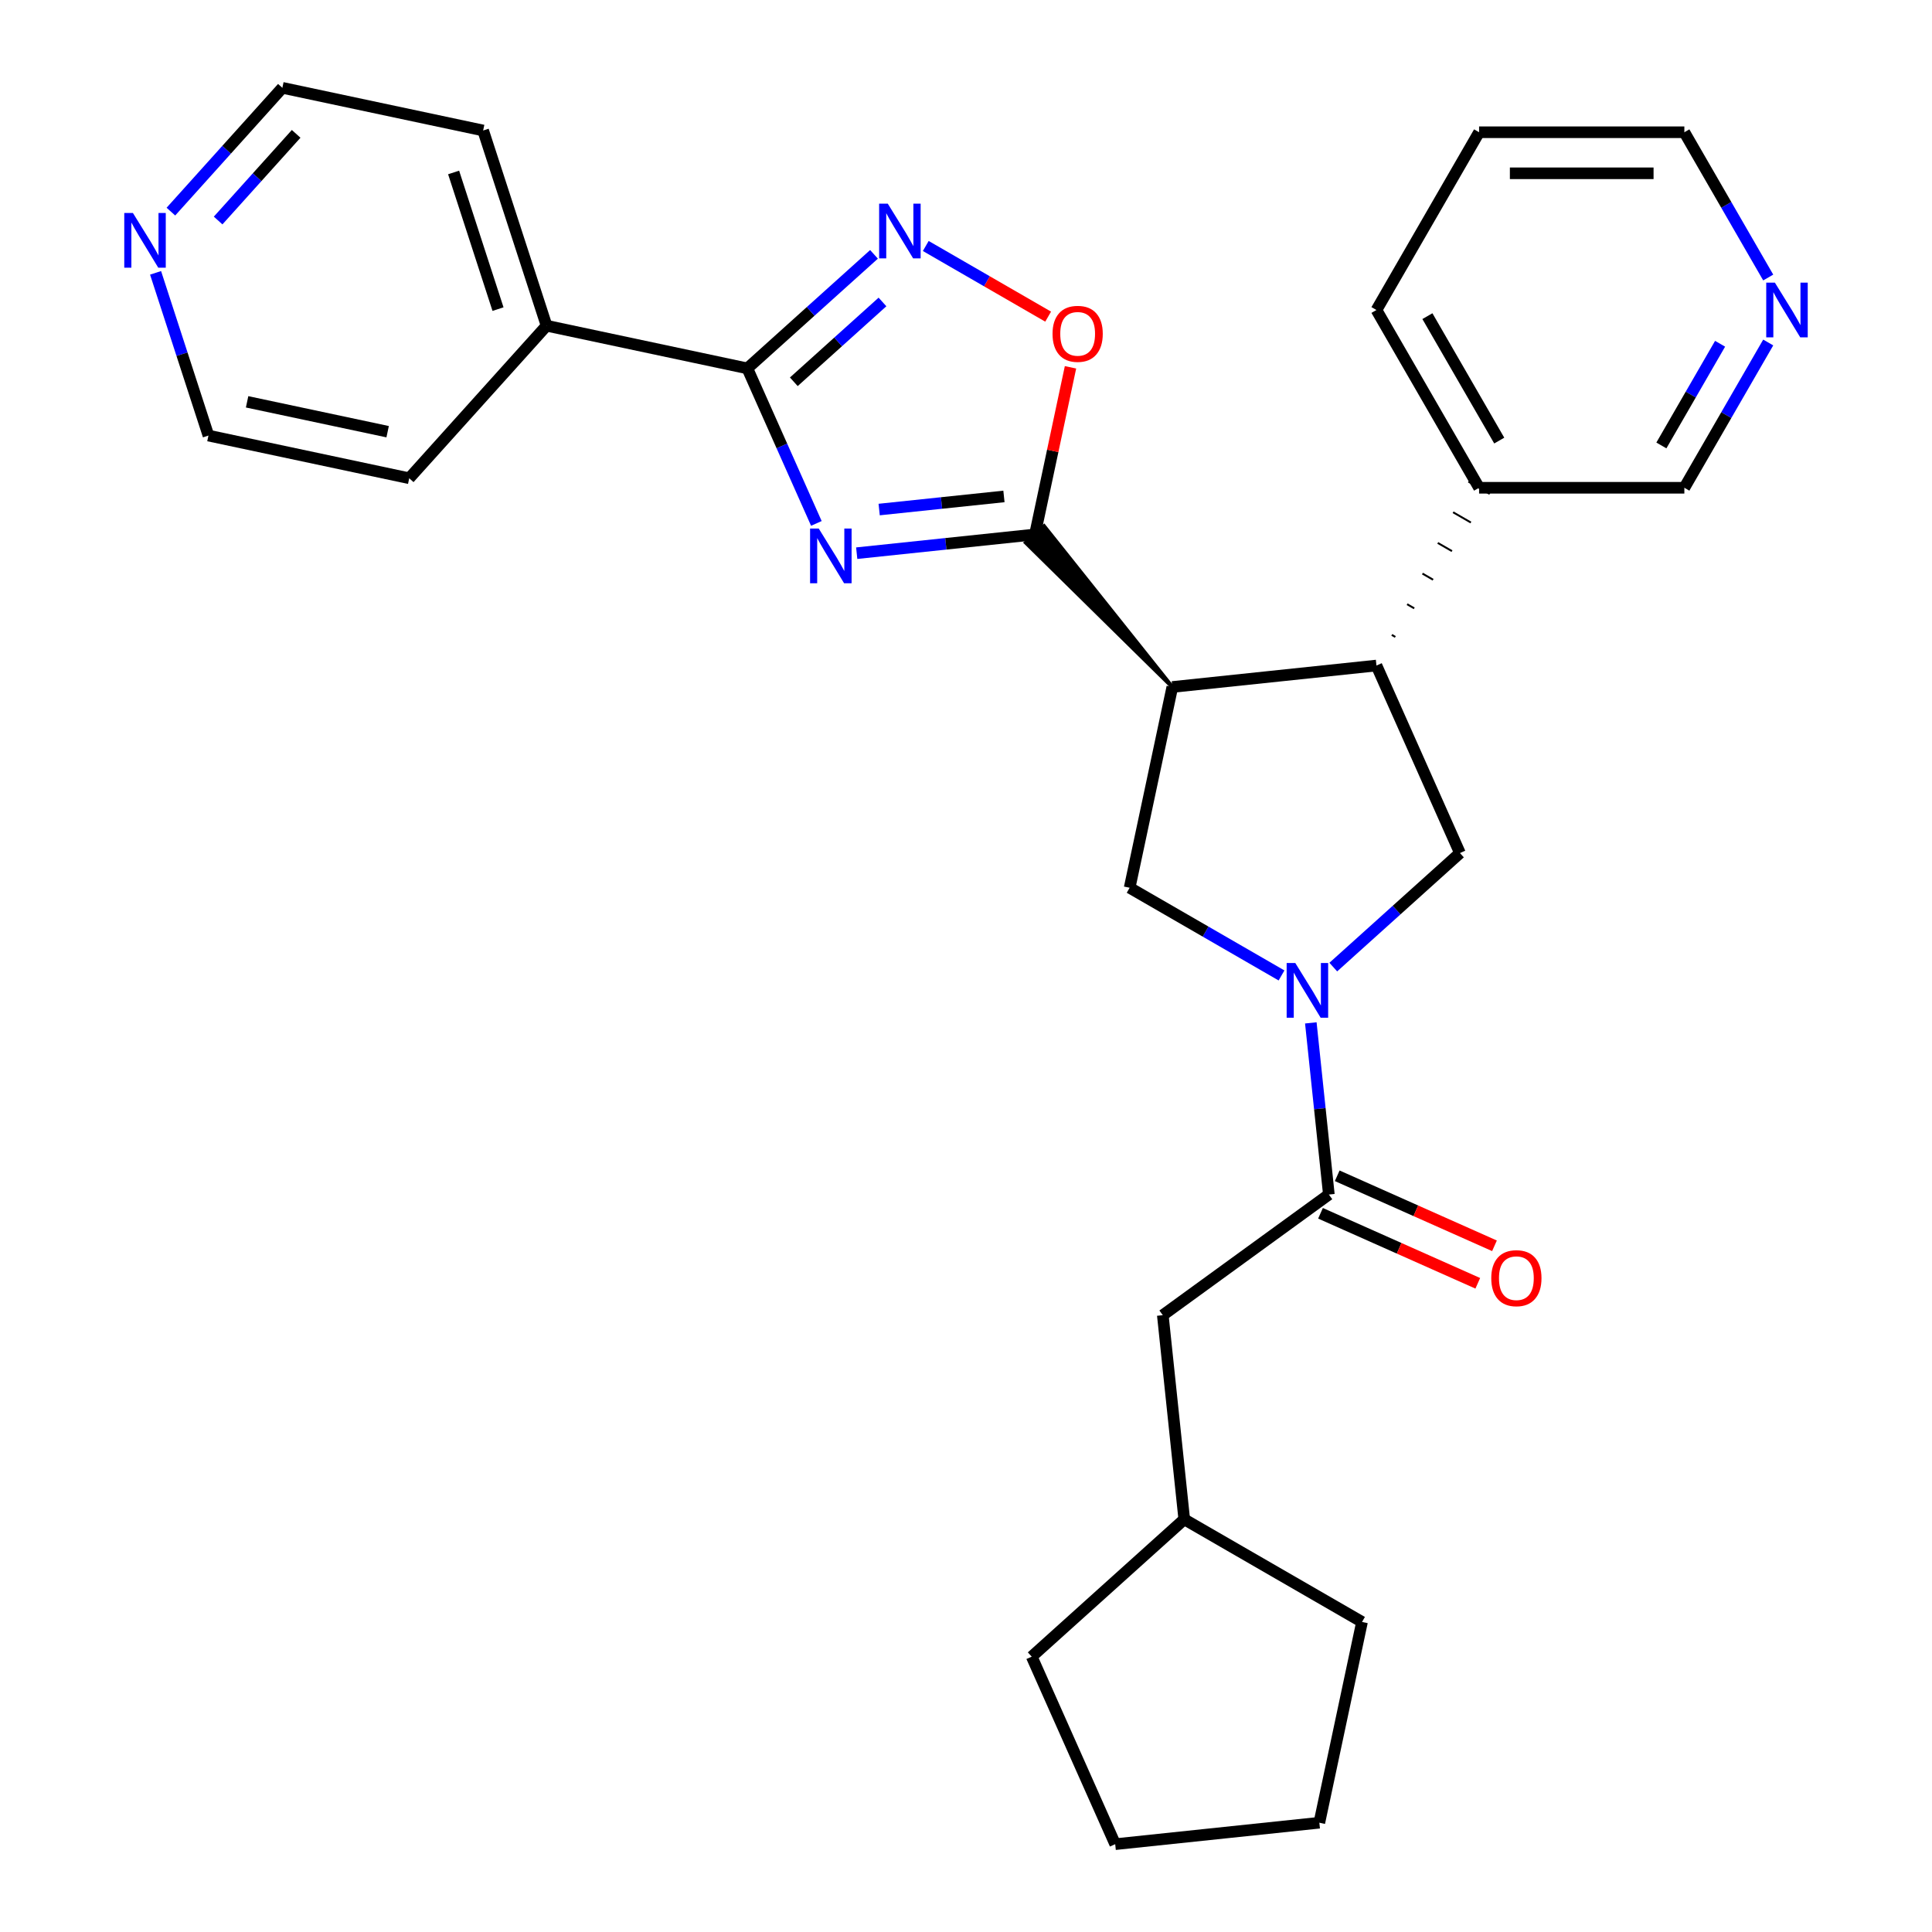 <?xml version='1.0' encoding='iso-8859-1'?>
<svg version='1.1' baseProfile='full'
              xmlns='http://www.w3.org/2000/svg'
                      xmlns:rdkit='http://www.rdkit.org/xml'
                      xmlns:xlink='http://www.w3.org/1999/xlink'
                  xml:space='preserve'
width='1000px' height='1000px' viewBox='0 0 1000 1000'>
<!-- END OF HEADER -->
<rect style='opacity:1.0;fill:#FFFFFF;stroke:none' width='1000' height='1000' x='0' y='0'> </rect>
<path class='bond-0' d='M 443.435,286.326 L 489.568,281.478' style='fill:none;fill-rule:evenodd;stroke:#0000FF;stroke-width:6px;stroke-linecap:butt;stroke-linejoin:miter;stroke-opacity:1' />
<path class='bond-0' d='M 489.568,281.478 L 535.7,276.629' style='fill:none;fill-rule:evenodd;stroke:#000000;stroke-width:6px;stroke-linecap:butt;stroke-linejoin:miter;stroke-opacity:1' />
<path class='bond-0' d='M 455.054,263.739 L 487.347,260.345' style='fill:none;fill-rule:evenodd;stroke:#0000FF;stroke-width:6px;stroke-linecap:butt;stroke-linejoin:miter;stroke-opacity:1' />
<path class='bond-0' d='M 487.347,260.345 L 519.639,256.951' style='fill:none;fill-rule:evenodd;stroke:#000000;stroke-width:6px;stroke-linecap:butt;stroke-linejoin:miter;stroke-opacity:1' />
<path class='bond-3' d='M 422.552,270.918 L 404.689,230.797' style='fill:none;fill-rule:evenodd;stroke:#0000FF;stroke-width:6px;stroke-linecap:butt;stroke-linejoin:miter;stroke-opacity:1' />
<path class='bond-3' d='M 404.689,230.797 L 386.826,190.676' style='fill:none;fill-rule:evenodd;stroke:#000000;stroke-width:6px;stroke-linecap:butt;stroke-linejoin:miter;stroke-opacity:1' />
<path class='bond-1' d='M 606.791,355.583 L 540.438,272.363 L 530.963,280.894 Z' style='fill:#000000;fill-rule:evenodd;fill-opacity:1;stroke:#000000;stroke-width:2px;stroke-linecap:butt;stroke-linejoin:miter;stroke-opacity:1;' />
<path class='bond-7' d='M 535.7,276.629 L 544.894,233.376' style='fill:none;fill-rule:evenodd;stroke:#000000;stroke-width:6px;stroke-linecap:butt;stroke-linejoin:miter;stroke-opacity:1' />
<path class='bond-7' d='M 544.894,233.376 L 554.088,190.123' style='fill:none;fill-rule:evenodd;stroke:#FF0000;stroke-width:6px;stroke-linecap:butt;stroke-linejoin:miter;stroke-opacity:1' />
<path class='bond-5' d='M 606.791,355.583 L 712.452,344.478' style='fill:none;fill-rule:evenodd;stroke:#000000;stroke-width:6px;stroke-linecap:butt;stroke-linejoin:miter;stroke-opacity:1' />
<path class='bond-6' d='M 606.791,355.583 L 584.702,459.505' style='fill:none;fill-rule:evenodd;stroke:#000000;stroke-width:6px;stroke-linecap:butt;stroke-linejoin:miter;stroke-opacity:1' />
<path class='bond-2' d='M 663.315,504.892 L 624.008,482.198' style='fill:none;fill-rule:evenodd;stroke:#0000FF;stroke-width:6px;stroke-linecap:butt;stroke-linejoin:miter;stroke-opacity:1' />
<path class='bond-2' d='M 624.008,482.198 L 584.702,459.505' style='fill:none;fill-rule:evenodd;stroke:#000000;stroke-width:6px;stroke-linecap:butt;stroke-linejoin:miter;stroke-opacity:1' />
<path class='bond-8' d='M 678.478,529.442 L 683.147,573.865' style='fill:none;fill-rule:evenodd;stroke:#0000FF;stroke-width:6px;stroke-linecap:butt;stroke-linejoin:miter;stroke-opacity:1' />
<path class='bond-8' d='M 683.147,573.865 L 687.816,618.287' style='fill:none;fill-rule:evenodd;stroke:#000000;stroke-width:6px;stroke-linecap:butt;stroke-linejoin:miter;stroke-opacity:1' />
<path class='bond-31' d='M 690.107,500.564 L 722.886,471.05' style='fill:none;fill-rule:evenodd;stroke:#0000FF;stroke-width:6px;stroke-linecap:butt;stroke-linejoin:miter;stroke-opacity:1' />
<path class='bond-31' d='M 722.886,471.05 L 755.665,441.536' style='fill:none;fill-rule:evenodd;stroke:#000000;stroke-width:6px;stroke-linecap:butt;stroke-linejoin:miter;stroke-opacity:1' />
<path class='bond-4' d='M 386.826,190.676 L 419.605,161.162' style='fill:none;fill-rule:evenodd;stroke:#000000;stroke-width:6px;stroke-linecap:butt;stroke-linejoin:miter;stroke-opacity:1' />
<path class='bond-4' d='M 419.605,161.162 L 452.384,131.648' style='fill:none;fill-rule:evenodd;stroke:#0000FF;stroke-width:6px;stroke-linecap:butt;stroke-linejoin:miter;stroke-opacity:1' />
<path class='bond-4' d='M 410.878,197.613 L 433.823,176.953' style='fill:none;fill-rule:evenodd;stroke:#000000;stroke-width:6px;stroke-linecap:butt;stroke-linejoin:miter;stroke-opacity:1' />
<path class='bond-4' d='M 433.823,176.953 L 456.769,156.293' style='fill:none;fill-rule:evenodd;stroke:#0000FF;stroke-width:6px;stroke-linecap:butt;stroke-linejoin:miter;stroke-opacity:1' />
<path class='bond-11' d='M 386.826,190.676 L 282.905,168.587' style='fill:none;fill-rule:evenodd;stroke:#000000;stroke-width:6px;stroke-linecap:butt;stroke-linejoin:miter;stroke-opacity:1' />
<path class='bond-29' d='M 479.176,127.32 L 510.848,145.606' style='fill:none;fill-rule:evenodd;stroke:#0000FF;stroke-width:6px;stroke-linecap:butt;stroke-linejoin:miter;stroke-opacity:1' />
<path class='bond-29' d='M 510.848,145.606 L 542.52,163.892' style='fill:none;fill-rule:evenodd;stroke:#FF0000;stroke-width:6px;stroke-linecap:butt;stroke-linejoin:miter;stroke-opacity:1' />
<path class='bond-9' d='M 712.452,344.478 L 755.665,441.536' style='fill:none;fill-rule:evenodd;stroke:#000000;stroke-width:6px;stroke-linecap:butt;stroke-linejoin:miter;stroke-opacity:1' />
<path class='bond-13' d='M 722.226,329.674 L 720.386,328.611' style='fill:none;fill-rule:evenodd;stroke:#000000;stroke-width:1.0px;stroke-linecap:butt;stroke-linejoin:miter;stroke-opacity:1' />
<path class='bond-13' d='M 732,314.87 L 728.319,312.745' style='fill:none;fill-rule:evenodd;stroke:#000000;stroke-width:1.0px;stroke-linecap:butt;stroke-linejoin:miter;stroke-opacity:1' />
<path class='bond-13' d='M 741.773,300.067 L 736.253,296.879' style='fill:none;fill-rule:evenodd;stroke:#000000;stroke-width:1.0px;stroke-linecap:butt;stroke-linejoin:miter;stroke-opacity:1' />
<path class='bond-13' d='M 751.547,285.263 L 744.186,281.013' style='fill:none;fill-rule:evenodd;stroke:#000000;stroke-width:1.0px;stroke-linecap:butt;stroke-linejoin:miter;stroke-opacity:1' />
<path class='bond-13' d='M 761.321,270.459 L 752.12,265.147' style='fill:none;fill-rule:evenodd;stroke:#000000;stroke-width:1.0px;stroke-linecap:butt;stroke-linejoin:miter;stroke-opacity:1' />
<path class='bond-13' d='M 771.094,255.655 L 760.053,249.281' style='fill:none;fill-rule:evenodd;stroke:#000000;stroke-width:1.0px;stroke-linecap:butt;stroke-linejoin:miter;stroke-opacity:1' />
<path class='bond-10' d='M 687.816,618.287 L 601.864,680.736' style='fill:none;fill-rule:evenodd;stroke:#000000;stroke-width:6px;stroke-linecap:butt;stroke-linejoin:miter;stroke-opacity:1' />
<path class='bond-12' d='M 683.495,627.993 L 724.196,646.114' style='fill:none;fill-rule:evenodd;stroke:#000000;stroke-width:6px;stroke-linecap:butt;stroke-linejoin:miter;stroke-opacity:1' />
<path class='bond-12' d='M 724.196,646.114 L 764.897,664.236' style='fill:none;fill-rule:evenodd;stroke:#FF0000;stroke-width:6px;stroke-linecap:butt;stroke-linejoin:miter;stroke-opacity:1' />
<path class='bond-12' d='M 692.138,608.582 L 732.839,626.703' style='fill:none;fill-rule:evenodd;stroke:#000000;stroke-width:6px;stroke-linecap:butt;stroke-linejoin:miter;stroke-opacity:1' />
<path class='bond-12' d='M 732.839,626.703 L 773.54,644.824' style='fill:none;fill-rule:evenodd;stroke:#FF0000;stroke-width:6px;stroke-linecap:butt;stroke-linejoin:miter;stroke-opacity:1' />
<path class='bond-17' d='M 601.864,680.736 L 612.969,786.397' style='fill:none;fill-rule:evenodd;stroke:#000000;stroke-width:6px;stroke-linecap:butt;stroke-linejoin:miter;stroke-opacity:1' />
<path class='bond-21' d='M 282.905,168.587 L 211.814,247.541' style='fill:none;fill-rule:evenodd;stroke:#000000;stroke-width:6px;stroke-linecap:butt;stroke-linejoin:miter;stroke-opacity:1' />
<path class='bond-22' d='M 282.905,168.587 L 250.074,67.544' style='fill:none;fill-rule:evenodd;stroke:#000000;stroke-width:6px;stroke-linecap:butt;stroke-linejoin:miter;stroke-opacity:1' />
<path class='bond-22' d='M 257.771,159.997 L 234.79,89.266' style='fill:none;fill-rule:evenodd;stroke:#000000;stroke-width:6px;stroke-linecap:butt;stroke-linejoin:miter;stroke-opacity:1' />
<path class='bond-16' d='M 765.574,252.468 L 871.817,252.468' style='fill:none;fill-rule:evenodd;stroke:#000000;stroke-width:6px;stroke-linecap:butt;stroke-linejoin:miter;stroke-opacity:1' />
<path class='bond-23' d='M 765.574,252.468 L 712.452,160.459' style='fill:none;fill-rule:evenodd;stroke:#000000;stroke-width:6px;stroke-linecap:butt;stroke-linejoin:miter;stroke-opacity:1' />
<path class='bond-23' d='M 776.007,228.042 L 738.822,163.636' style='fill:none;fill-rule:evenodd;stroke:#000000;stroke-width:6px;stroke-linecap:butt;stroke-linejoin:miter;stroke-opacity:1' />
<path class='bond-14' d='M 915.23,177.275 L 893.523,214.872' style='fill:none;fill-rule:evenodd;stroke:#0000FF;stroke-width:6px;stroke-linecap:butt;stroke-linejoin:miter;stroke-opacity:1' />
<path class='bond-14' d='M 893.523,214.872 L 871.817,252.468' style='fill:none;fill-rule:evenodd;stroke:#000000;stroke-width:6px;stroke-linecap:butt;stroke-linejoin:miter;stroke-opacity:1' />
<path class='bond-14' d='M 890.316,177.93 L 875.122,204.247' style='fill:none;fill-rule:evenodd;stroke:#0000FF;stroke-width:6px;stroke-linecap:butt;stroke-linejoin:miter;stroke-opacity:1' />
<path class='bond-14' d='M 875.122,204.247 L 859.927,230.565' style='fill:none;fill-rule:evenodd;stroke:#000000;stroke-width:6px;stroke-linecap:butt;stroke-linejoin:miter;stroke-opacity:1' />
<path class='bond-32' d='M 915.23,143.643 L 893.523,106.046' style='fill:none;fill-rule:evenodd;stroke:#0000FF;stroke-width:6px;stroke-linecap:butt;stroke-linejoin:miter;stroke-opacity:1' />
<path class='bond-32' d='M 893.523,106.046 L 871.817,68.45' style='fill:none;fill-rule:evenodd;stroke:#000000;stroke-width:6px;stroke-linecap:butt;stroke-linejoin:miter;stroke-opacity:1' />
<path class='bond-15' d='M 88.457,109.531 L 117.305,77.493' style='fill:none;fill-rule:evenodd;stroke:#0000FF;stroke-width:6px;stroke-linecap:butt;stroke-linejoin:miter;stroke-opacity:1' />
<path class='bond-15' d='M 117.305,77.493 L 146.152,45.455' style='fill:none;fill-rule:evenodd;stroke:#000000;stroke-width:6px;stroke-linecap:butt;stroke-linejoin:miter;stroke-opacity:1' />
<path class='bond-15' d='M 112.902,114.137 L 133.096,91.711' style='fill:none;fill-rule:evenodd;stroke:#0000FF;stroke-width:6px;stroke-linecap:butt;stroke-linejoin:miter;stroke-opacity:1' />
<path class='bond-15' d='M 133.096,91.711 L 153.289,69.284' style='fill:none;fill-rule:evenodd;stroke:#000000;stroke-width:6px;stroke-linecap:butt;stroke-linejoin:miter;stroke-opacity:1' />
<path class='bond-30' d='M 80.525,141.225 L 94.209,183.338' style='fill:none;fill-rule:evenodd;stroke:#0000FF;stroke-width:6px;stroke-linecap:butt;stroke-linejoin:miter;stroke-opacity:1' />
<path class='bond-30' d='M 94.209,183.338 L 107.892,225.452' style='fill:none;fill-rule:evenodd;stroke:#000000;stroke-width:6px;stroke-linecap:butt;stroke-linejoin:miter;stroke-opacity:1' />
<path class='bond-24' d='M 612.969,786.397 L 704.979,839.518' style='fill:none;fill-rule:evenodd;stroke:#000000;stroke-width:6px;stroke-linecap:butt;stroke-linejoin:miter;stroke-opacity:1' />
<path class='bond-25' d='M 612.969,786.397 L 534.015,857.487' style='fill:none;fill-rule:evenodd;stroke:#000000;stroke-width:6px;stroke-linecap:butt;stroke-linejoin:miter;stroke-opacity:1' />
<path class='bond-18' d='M 107.892,225.452 L 211.814,247.541' style='fill:none;fill-rule:evenodd;stroke:#000000;stroke-width:6px;stroke-linecap:butt;stroke-linejoin:miter;stroke-opacity:1' />
<path class='bond-18' d='M 127.898,207.981 L 200.644,223.443' style='fill:none;fill-rule:evenodd;stroke:#000000;stroke-width:6px;stroke-linecap:butt;stroke-linejoin:miter;stroke-opacity:1' />
<path class='bond-19' d='M 146.152,45.455 L 250.074,67.544' style='fill:none;fill-rule:evenodd;stroke:#000000;stroke-width:6px;stroke-linecap:butt;stroke-linejoin:miter;stroke-opacity:1' />
<path class='bond-20' d='M 871.817,68.45 L 765.574,68.45' style='fill:none;fill-rule:evenodd;stroke:#000000;stroke-width:6px;stroke-linecap:butt;stroke-linejoin:miter;stroke-opacity:1' />
<path class='bond-20' d='M 855.881,89.698 L 781.51,89.698' style='fill:none;fill-rule:evenodd;stroke:#000000;stroke-width:6px;stroke-linecap:butt;stroke-linejoin:miter;stroke-opacity:1' />
<path class='bond-26' d='M 712.452,160.459 L 765.574,68.45' style='fill:none;fill-rule:evenodd;stroke:#000000;stroke-width:6px;stroke-linecap:butt;stroke-linejoin:miter;stroke-opacity:1' />
<path class='bond-28' d='M 704.979,839.518 L 682.889,943.44' style='fill:none;fill-rule:evenodd;stroke:#000000;stroke-width:6px;stroke-linecap:butt;stroke-linejoin:miter;stroke-opacity:1' />
<path class='bond-27' d='M 534.015,857.487 L 577.228,954.545' style='fill:none;fill-rule:evenodd;stroke:#000000;stroke-width:6px;stroke-linecap:butt;stroke-linejoin:miter;stroke-opacity:1' />
<path class='bond-33' d='M 577.228,954.545 L 682.889,943.44' style='fill:none;fill-rule:evenodd;stroke:#000000;stroke-width:6px;stroke-linecap:butt;stroke-linejoin:miter;stroke-opacity:1' />
<path  class='atom-0' d='M 423.779 273.574
L 433.059 288.574
Q 433.979 290.054, 435.459 292.734
Q 436.939 295.414, 437.019 295.574
L 437.019 273.574
L 440.779 273.574
L 440.779 301.894
L 436.899 301.894
L 426.939 285.494
Q 425.779 283.574, 424.539 281.374
Q 423.339 279.174, 422.979 278.494
L 422.979 301.894
L 419.299 301.894
L 419.299 273.574
L 423.779 273.574
' fill='#0000FF'/>
<path  class='atom-3' d='M 670.451 498.466
L 679.731 513.466
Q 680.651 514.946, 682.131 517.626
Q 683.611 520.306, 683.691 520.466
L 683.691 498.466
L 687.451 498.466
L 687.451 526.786
L 683.571 526.786
L 673.611 510.386
Q 672.451 508.466, 671.211 506.266
Q 670.011 504.066, 669.651 503.386
L 669.651 526.786
L 665.971 526.786
L 665.971 498.466
L 670.451 498.466
' fill='#0000FF'/>
<path  class='atom-5' d='M 459.52 105.426
L 468.8 120.426
Q 469.72 121.906, 471.2 124.586
Q 472.68 127.266, 472.76 127.426
L 472.76 105.426
L 476.52 105.426
L 476.52 133.746
L 472.64 133.746
L 462.68 117.346
Q 461.52 115.426, 460.28 113.226
Q 459.08 111.026, 458.72 110.346
L 458.72 133.746
L 455.04 133.746
L 455.04 105.426
L 459.52 105.426
' fill='#0000FF'/>
<path  class='atom-8' d='M 544.79 172.787
Q 544.79 165.987, 548.15 162.187
Q 551.51 158.387, 557.79 158.387
Q 564.07 158.387, 567.43 162.187
Q 570.79 165.987, 570.79 172.787
Q 570.79 179.667, 567.39 183.587
Q 563.99 187.467, 557.79 187.467
Q 551.55 187.467, 548.15 183.587
Q 544.79 179.707, 544.79 172.787
M 557.79 184.267
Q 562.11 184.267, 564.43 181.387
Q 566.79 178.467, 566.79 172.787
Q 566.79 167.227, 564.43 164.427
Q 562.11 161.587, 557.79 161.587
Q 553.47 161.587, 551.11 164.387
Q 548.79 167.187, 548.79 172.787
Q 548.79 178.507, 551.11 181.387
Q 553.47 184.267, 557.79 184.267
' fill='#FF0000'/>
<path  class='atom-13' d='M 771.875 661.58
Q 771.875 654.78, 775.235 650.98
Q 778.595 647.18, 784.875 647.18
Q 791.155 647.18, 794.515 650.98
Q 797.875 654.78, 797.875 661.58
Q 797.875 668.46, 794.475 672.38
Q 791.075 676.26, 784.875 676.26
Q 778.635 676.26, 775.235 672.38
Q 771.875 668.5, 771.875 661.58
M 784.875 673.06
Q 789.195 673.06, 791.515 670.18
Q 793.875 667.26, 793.875 661.58
Q 793.875 656.02, 791.515 653.22
Q 789.195 650.38, 784.875 650.38
Q 780.555 650.38, 778.195 653.18
Q 775.875 655.98, 775.875 661.58
Q 775.875 667.3, 778.195 670.18
Q 780.555 673.06, 784.875 673.06
' fill='#FF0000'/>
<path  class='atom-15' d='M 918.679 146.299
L 927.959 161.299
Q 928.879 162.779, 930.359 165.459
Q 931.839 168.139, 931.919 168.299
L 931.919 146.299
L 935.679 146.299
L 935.679 174.619
L 931.799 174.619
L 921.839 158.219
Q 920.679 156.299, 919.439 154.099
Q 918.239 151.899, 917.879 151.219
L 917.879 174.619
L 914.199 174.619
L 914.199 146.299
L 918.679 146.299
' fill='#0000FF'/>
<path  class='atom-16' d='M 68.801 110.249
L 78.081 125.249
Q 79.001 126.729, 80.481 129.409
Q 81.961 132.089, 82.041 132.249
L 82.041 110.249
L 85.801 110.249
L 85.801 138.569
L 81.921 138.569
L 71.961 122.169
Q 70.801 120.249, 69.561 118.049
Q 68.361 115.849, 68.001 115.169
L 68.001 138.569
L 64.321 138.569
L 64.321 110.249
L 68.801 110.249
' fill='#0000FF'/>
</svg>
